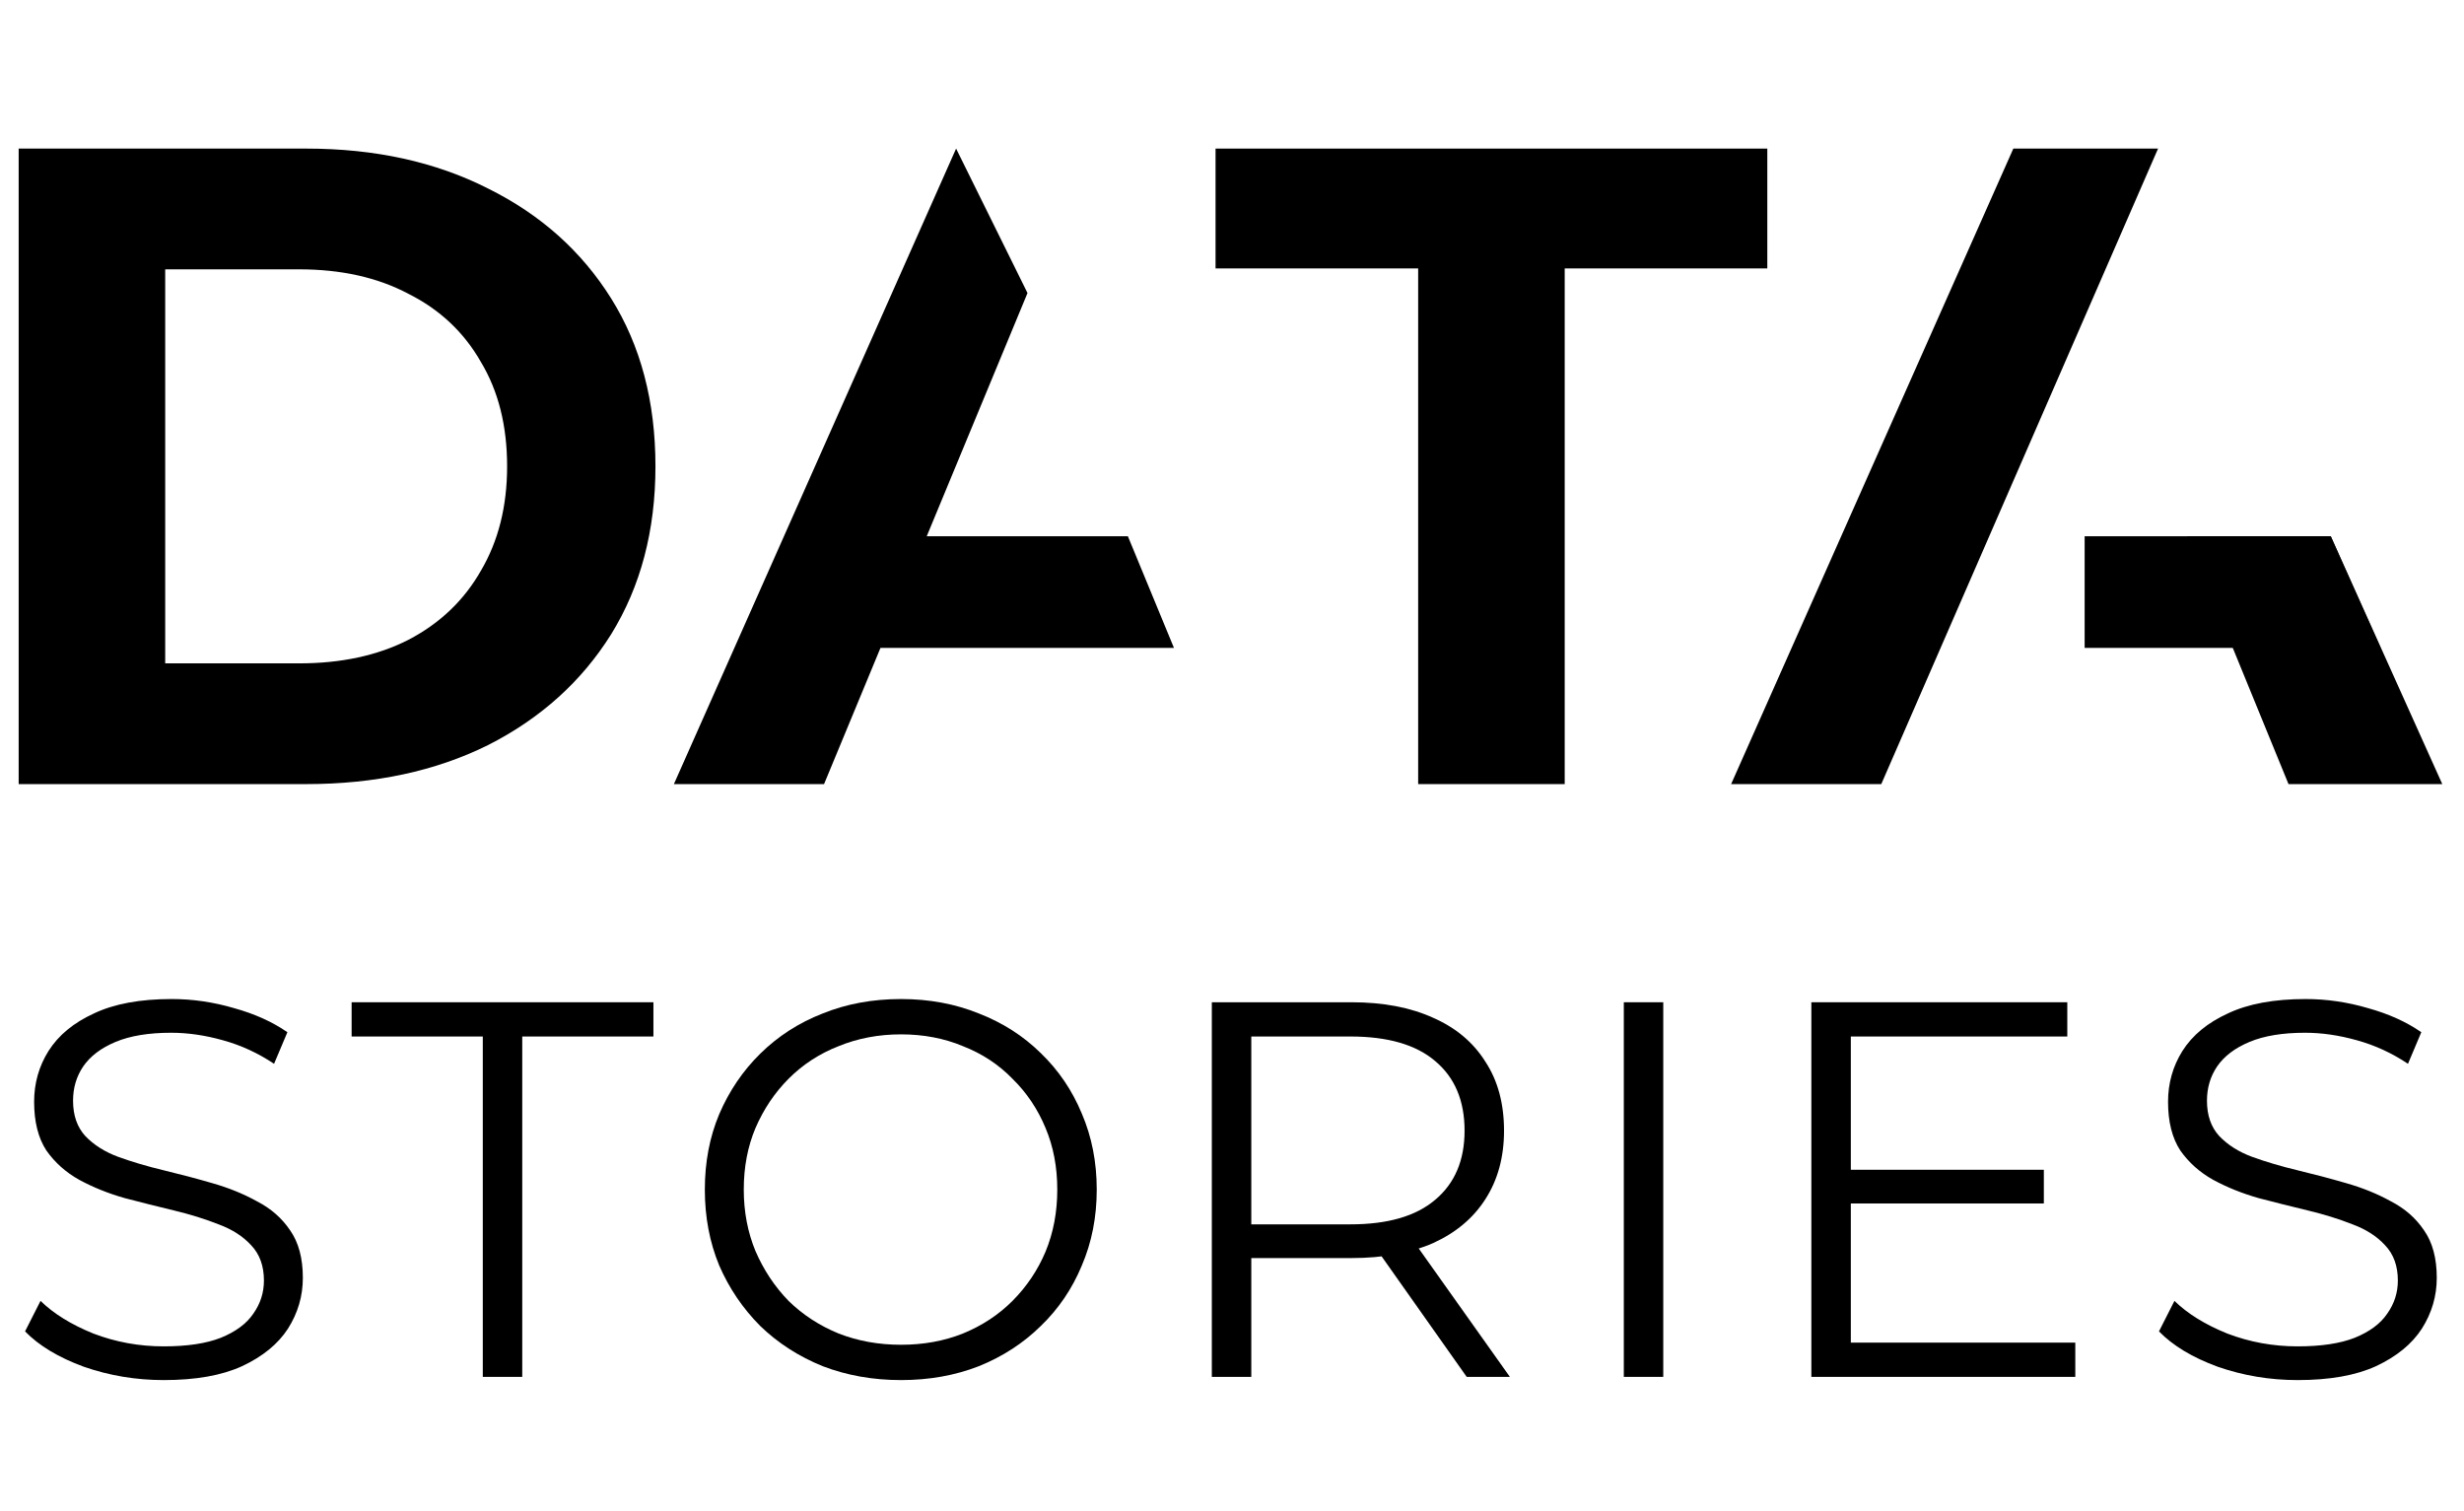 <?xml version="1.0" encoding="UTF-8"?> <svg xmlns="http://www.w3.org/2000/svg" width="199" height="122" viewBox="0 0 199 122" fill="none"> <path d="M1.508 63.323V12H24.738C30.29 12 35.184 13.075 39.421 15.226C43.658 17.328 46.97 20.285 49.356 24.098C51.743 27.91 52.936 32.431 52.936 37.662C52.936 42.843 51.743 47.364 49.356 51.226C46.97 55.038 43.658 58.02 39.421 60.17C35.184 62.272 30.29 63.323 24.738 63.323H1.508ZM13.342 53.572H24.154C27.563 53.572 30.509 52.936 32.993 51.666C35.525 50.346 37.473 48.488 38.837 46.093C40.249 43.698 40.956 40.888 40.956 37.662C40.956 34.387 40.249 31.576 38.837 29.23C37.473 26.835 35.525 25.002 32.993 23.731C30.509 22.411 27.563 21.751 24.154 21.751H13.342V53.572Z" fill="black"></path> <path d="M54.426 63.323L77.218 12L82.984 23.665L66.553 63.323H54.426ZM65.822 52.325L68.963 43.307H91.091L94.813 52.325H65.822Z" fill="black"></path> <path d="M114.535 63.323V21.678H98.172V12H142.733V21.678H126.37V63.323H114.535Z" fill="black"></path> <path d="M139.811 63.323L162.603 12H174.291L151.938 63.323H139.811ZM168.362 52.325V43.307H188.239L192.256 52.325H168.362Z" fill="black"></path> <path d="M188.239 43.307L197.246 63.323H184.827L176.637 43.307H188.239Z" fill="black"></path> <path d="M13.22 111.454C10.981 111.454 8.828 111.094 6.761 110.374C4.723 109.625 3.144 108.674 2.024 107.521L3.273 105.058C4.335 106.095 5.756 106.974 7.536 107.694C9.345 108.386 11.239 108.731 13.22 108.731C15.115 108.731 16.651 108.501 17.828 108.04C19.034 107.55 19.909 106.902 20.455 106.095C21.029 105.288 21.316 104.395 21.316 103.415C21.316 102.234 20.971 101.283 20.282 100.563C19.622 99.842 18.747 99.28 17.655 98.877C16.565 98.445 15.359 98.07 14.038 97.753C12.718 97.436 11.397 97.105 10.077 96.759C8.756 96.385 7.536 95.895 6.416 95.29C5.325 94.685 4.435 93.892 3.746 92.913C3.086 91.904 2.756 90.593 2.756 88.98C2.756 87.481 3.144 86.112 3.919 84.874C4.723 83.606 5.943 82.597 7.579 81.848C9.215 81.07 11.311 80.681 13.866 80.681C15.56 80.681 17.239 80.926 18.904 81.416C20.569 81.877 22.005 82.525 23.211 83.361L22.134 85.911C20.842 85.046 19.464 84.412 18 84.009C16.565 83.606 15.172 83.404 13.823 83.404C12.014 83.404 10.522 83.649 9.345 84.139C8.167 84.629 7.292 85.291 6.718 86.127C6.172 86.934 5.9 87.856 5.9 88.893C5.9 90.074 6.23 91.025 6.89 91.746C7.579 92.466 8.469 93.028 9.56 93.431C10.679 93.835 11.899 94.195 13.22 94.512C14.541 94.829 15.847 95.174 17.139 95.549C18.459 95.924 19.665 96.413 20.756 97.019C21.876 97.595 22.766 98.373 23.426 99.353C24.115 100.332 24.459 101.614 24.459 103.199C24.459 104.669 24.058 106.037 23.254 107.305C22.45 108.544 21.215 109.553 19.55 110.331C17.914 111.08 15.804 111.454 13.22 111.454Z" fill="black"></path> <path d="M38.992 111.195V83.707H28.398V80.941H52.772V83.707H42.178V111.195H38.992Z" fill="black"></path> <path d="M72.772 111.454C70.504 111.454 68.394 111.08 66.442 110.331C64.518 109.553 62.839 108.472 61.404 107.089C59.997 105.677 58.892 104.049 58.088 102.205C57.312 100.332 56.925 98.286 56.925 96.068C56.925 93.849 57.312 91.818 58.088 89.974C58.892 88.101 59.997 86.473 61.404 85.09C62.839 83.678 64.518 82.597 66.442 81.848C68.365 81.07 70.475 80.681 72.772 80.681C75.04 80.681 77.136 81.07 79.059 81.848C80.983 82.597 82.647 83.663 84.054 85.046C85.49 86.43 86.595 88.058 87.37 89.93C88.174 91.803 88.576 93.849 88.576 96.068C88.576 98.286 88.174 100.332 87.37 102.205C86.595 104.078 85.49 105.706 84.054 107.089C82.647 108.472 80.983 109.553 79.059 110.331C77.136 111.08 75.04 111.454 72.772 111.454ZM72.772 108.602C74.581 108.602 76.246 108.299 77.767 107.694C79.317 107.06 80.652 106.181 81.772 105.058C82.92 103.905 83.81 102.58 84.442 101.081C85.073 99.554 85.389 97.883 85.389 96.068C85.389 94.252 85.073 92.596 84.442 91.097C83.81 89.57 82.92 88.245 81.772 87.121C80.652 85.969 79.317 85.09 77.767 84.485C76.246 83.851 74.581 83.534 72.772 83.534C70.963 83.534 69.284 83.851 67.734 84.485C66.183 85.09 64.834 85.969 63.686 87.121C62.566 88.245 61.676 89.57 61.016 91.097C60.384 92.596 60.069 94.252 60.069 96.068C60.069 97.854 60.384 99.511 61.016 101.038C61.676 102.565 62.566 103.905 63.686 105.058C64.834 106.181 66.183 107.06 67.734 107.694C69.284 108.299 70.963 108.602 72.772 108.602Z" fill="black"></path> <path d="M97.871 111.195V80.941H109.154C111.709 80.941 113.905 81.358 115.742 82.194C117.58 83.001 118.986 84.182 119.962 85.738C120.967 87.265 121.47 89.124 121.47 91.313C121.47 93.446 120.967 95.29 119.962 96.846C118.986 98.373 117.58 99.554 115.742 100.39C113.905 101.197 111.709 101.6 109.154 101.6H99.637L101.058 100.13V111.195H97.871ZM118.455 111.195L110.704 100.217H114.149L121.943 111.195H118.455ZM101.058 100.39L99.637 98.877H109.068C112.082 98.877 114.364 98.214 115.915 96.889C117.494 95.564 118.283 93.705 118.283 91.313C118.283 88.893 117.494 87.02 115.915 85.695C114.364 84.369 112.082 83.707 109.068 83.707H99.637L101.058 82.194V100.39Z" fill="black"></path> <path d="M131.144 111.195V80.941H134.33V111.195H131.144Z" fill="black"></path> <path d="M149.133 94.469H165.067V97.191H149.133V94.469ZM149.478 108.429H167.607V111.195H146.291V80.941H166.961V83.707H149.478V108.429Z" fill="black"></path> <path d="M185.562 111.454C183.323 111.454 181.169 111.094 179.102 110.374C177.064 109.625 175.485 108.674 174.366 107.521L175.614 105.058C176.677 106.095 178.098 106.974 179.878 107.694C181.686 108.386 183.581 108.731 185.562 108.731C187.457 108.731 188.992 108.501 190.169 108.04C191.375 107.55 192.251 106.902 192.796 106.095C193.37 105.288 193.658 104.395 193.658 103.415C193.658 102.234 193.313 101.283 192.624 100.563C191.964 99.842 191.088 99.28 189.997 98.877C188.906 98.445 187.701 98.07 186.38 97.753C185.059 97.436 183.739 97.105 182.418 96.759C181.098 96.385 179.878 95.895 178.758 95.29C177.667 94.685 176.777 93.892 176.088 92.913C175.428 91.904 175.098 90.593 175.098 88.98C175.098 87.481 175.485 86.112 176.26 84.874C177.064 83.606 178.284 82.597 179.921 81.848C181.557 81.07 183.653 80.681 186.208 80.681C187.902 80.681 189.581 80.926 191.246 81.416C192.911 81.877 194.347 82.525 195.552 83.361L194.476 85.911C193.184 85.046 191.806 84.412 190.342 84.009C188.906 83.606 187.514 83.404 186.165 83.404C184.356 83.404 182.863 83.649 181.686 84.139C180.509 84.629 179.634 85.291 179.059 86.127C178.514 86.934 178.241 87.856 178.241 88.893C178.241 90.074 178.571 91.025 179.232 91.746C179.921 92.466 180.811 93.028 181.902 93.431C183.021 93.835 184.241 94.195 185.562 94.512C186.882 94.829 188.189 95.174 189.48 95.549C190.801 95.924 192.007 96.413 193.098 97.019C194.217 97.595 195.107 98.373 195.768 99.353C196.457 100.332 196.801 101.614 196.801 103.199C196.801 104.669 196.399 106.037 195.595 107.305C194.791 108.544 193.557 109.553 191.892 110.331C190.256 111.08 188.146 111.454 185.562 111.454Z" fill="black"></path> </svg> 